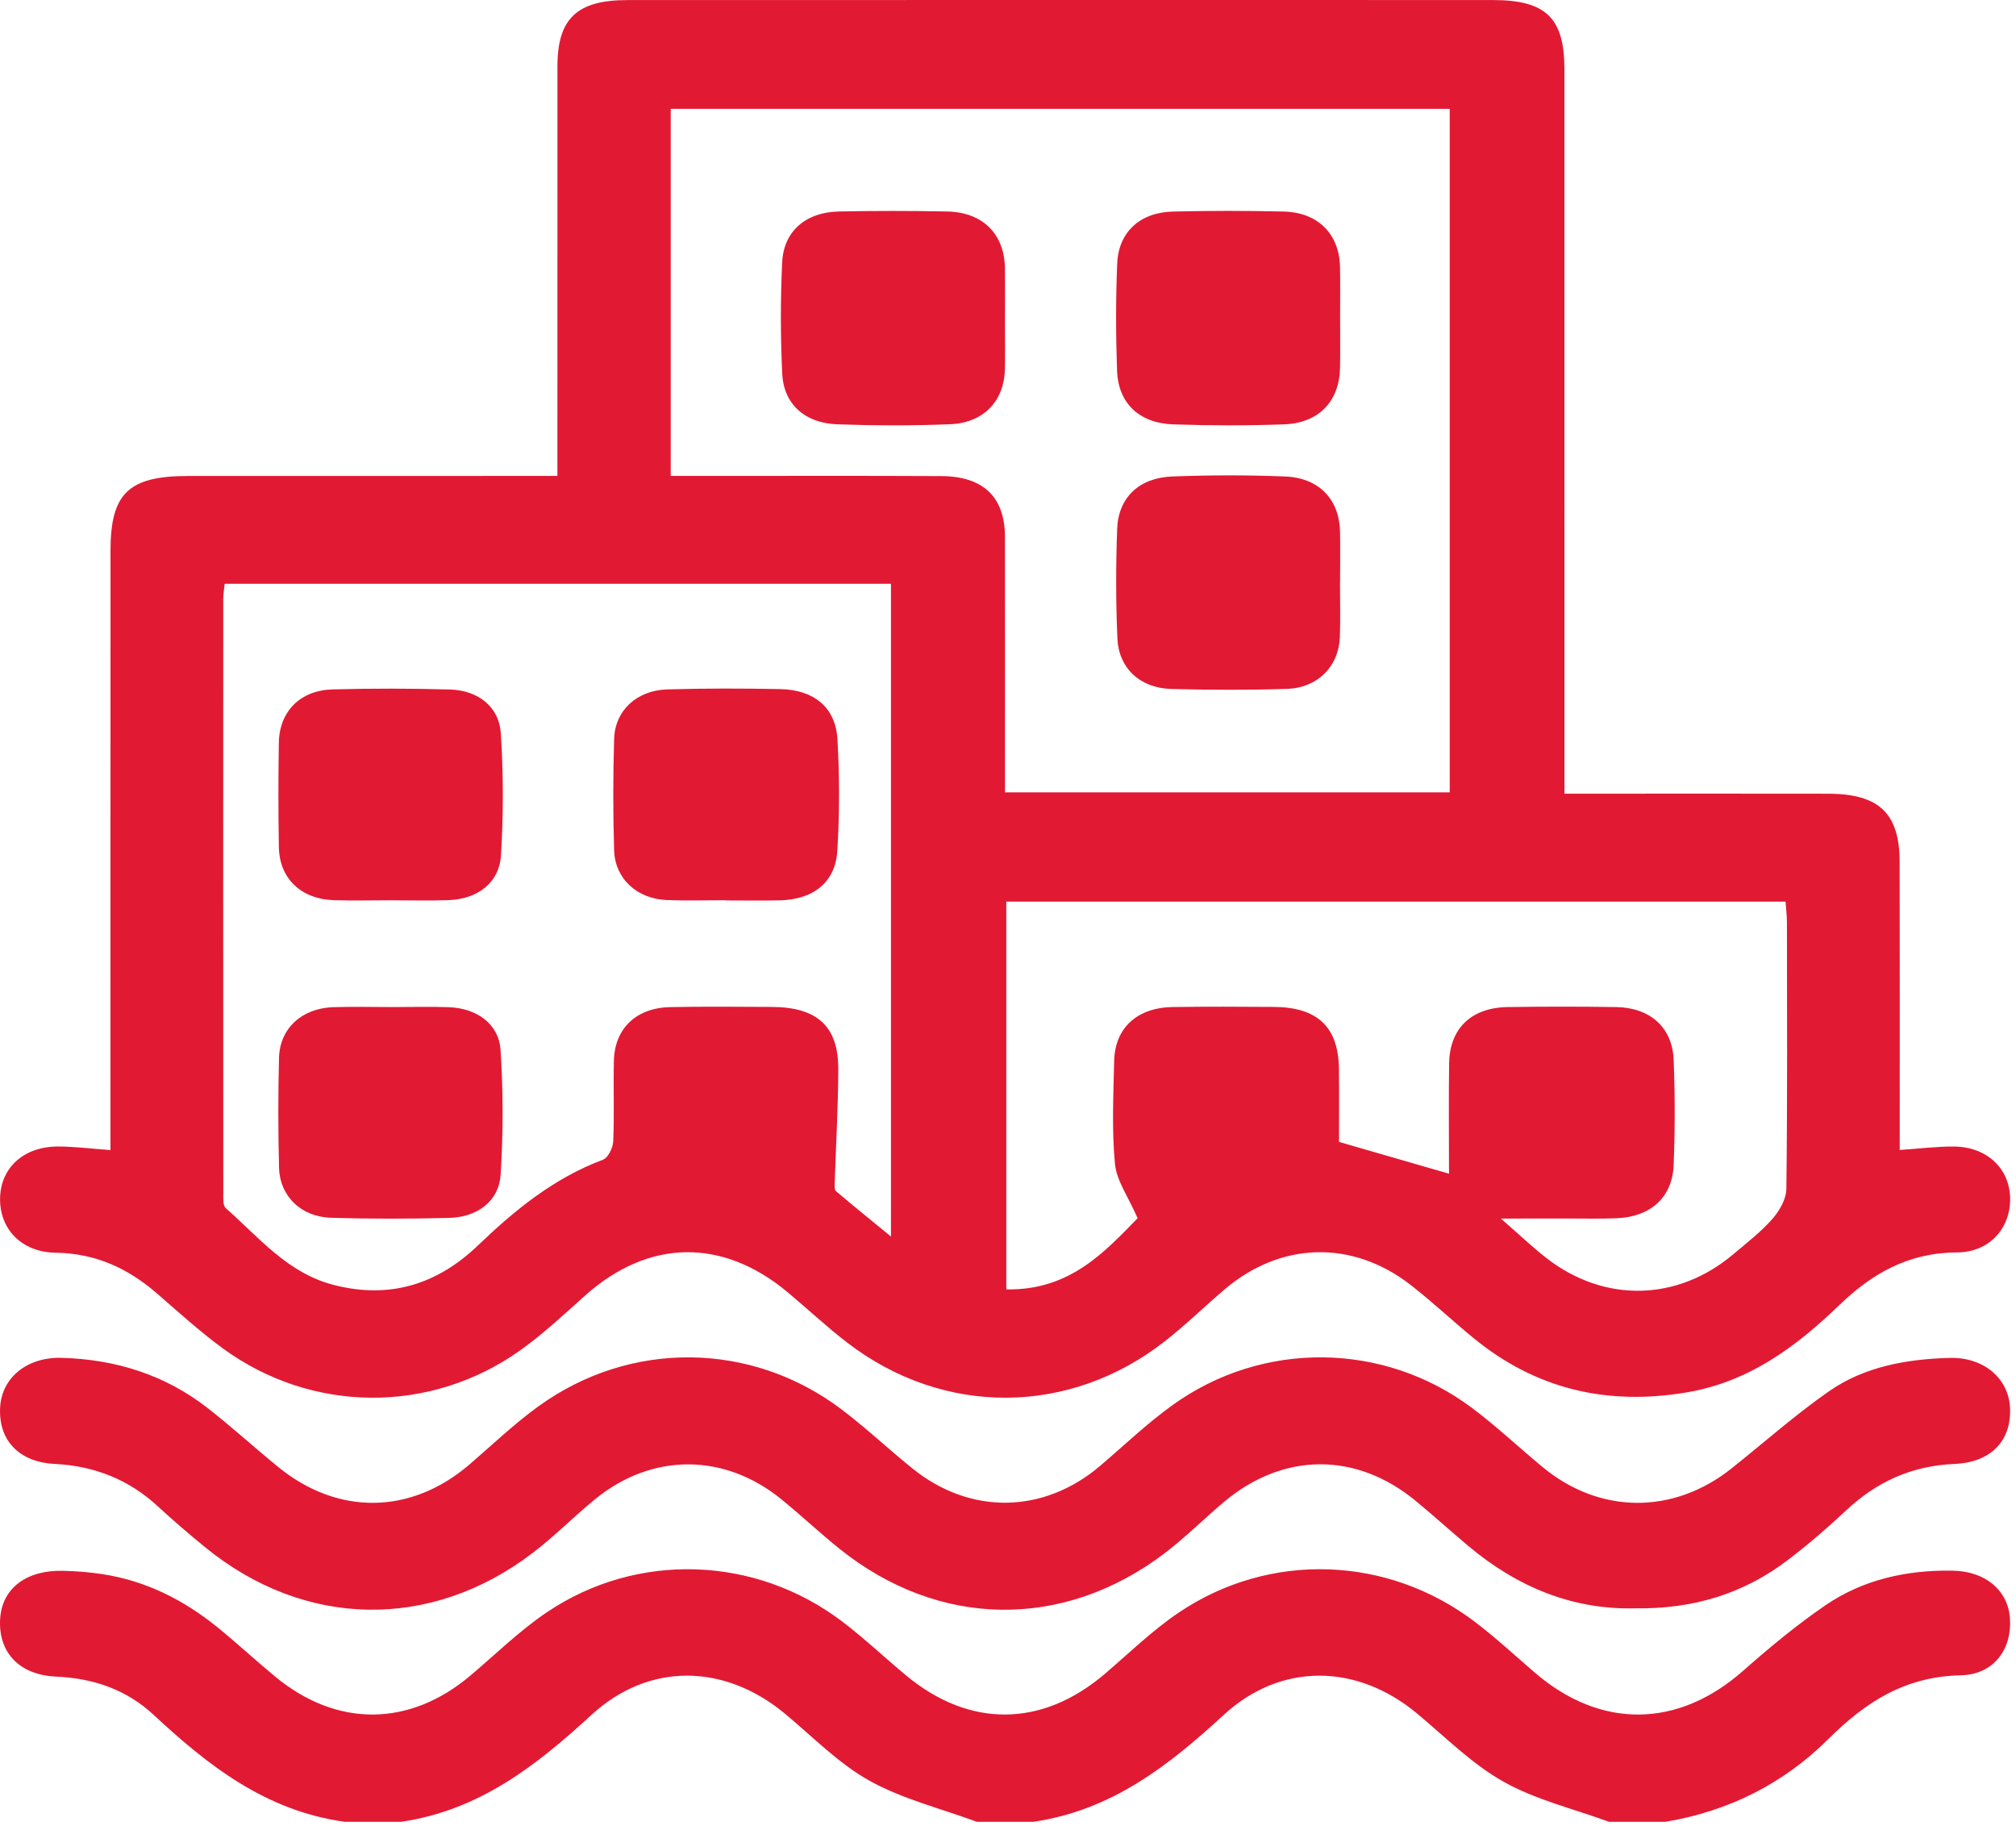 <svg xmlns="http://www.w3.org/2000/svg" width="53" height="48" viewBox="0 0 53 48">
  <g fill="#E21933" fill-rule="evenodd">
    <path d="M9.059 47.886C6.984 47.596 5.473 46.409 4.042 45.078 3.338 44.423 2.48 44.114 1.475 44.07.478 44.026-.058 43.402.005 42.532.062 41.752.687 41.27 1.643 41.289 1.992 41.296 2.344 41.324 2.689 41.376 3.843 41.552 4.834 42.059 5.713 42.77 6.231 43.19 6.719 43.644 7.233 44.069 8.857 45.411 10.762 45.397 12.367 44.043 13.03 43.483 13.653 42.868 14.372 42.382 16.746 40.778 19.862 40.889 22.145 42.625 22.724 43.066 23.254 43.566 23.812 44.032 25.481 45.424 27.388 45.409 29.04 44.003 29.685 43.453 30.295 42.854 30.998 42.381 33.384 40.777 36.478 40.889 38.771 42.628 39.319 43.044 39.823 43.511 40.343 43.959 42.074 45.455 44.108 45.43 45.819 43.923 46.513 43.312 47.23 42.714 47.998 42.19 48.981 41.52 50.125 41.264 51.335 41.285 52.191 41.299 52.79 41.799 52.841 42.54 52.897 43.347 52.418 44.018 51.545 44.036 50.067 44.066 49.024 44.758 48.068 45.71 46.897 46.875 45.464 47.603 43.787 47.886L42.299 47.886C41.369 47.545 40.372 47.308 39.526 46.832 38.688 46.36 37.993 45.654 37.249 45.036 35.67 43.723 33.673 43.694 32.172 45.076 30.731 46.402 29.233 47.584 27.167 47.886L25.679 47.886C24.731 47.535 23.718 47.287 22.852 46.803 22.031 46.343 21.358 45.642 20.628 45.038 19.037 43.722 17.054 43.694 15.551 45.075 14.109 46.399 12.612 47.583 10.547 47.886L9.059 47.886zM26.455 23.699L26.455 33.891C28.135 33.928 29.066 32.879 29.908 32.021 29.662 31.457 29.354 31.036 29.312 30.591 29.226 29.697 29.271 28.79 29.291 27.889 29.31 27.019 29.895 26.485 30.829 26.47 31.717 26.456 32.606 26.461 33.494 26.467 34.64 26.475 35.188 26.998 35.2 28.096 35.208 28.758 35.202 29.421 35.202 30.015 36.214 30.308 37.15 30.578 38.094 30.851 38.094 29.906 38.083 28.928 38.097 27.95 38.111 27.032 38.681 26.485 39.637 26.471 40.587 26.456 41.538 26.456 42.488 26.471 43.381 26.486 43.965 27.003 44 27.859 44.037 28.778 44.036 29.701 44 30.621 43.967 31.475 43.392 31.987 42.497 32.022 42.085 32.039 41.671 32.029 41.257 32.029 40.717 32.03 40.177 32.03 39.457 32.03 39.958 32.466 40.292 32.786 40.656 33.069 42.176 34.251 44.096 34.209 45.565 32.97 45.92 32.671 46.294 32.383 46.596 32.039 46.785 31.824 46.96 31.516 46.963 31.248 46.992 28.916 46.981 26.584 46.978 24.252 46.978 24.067 46.954 23.881 46.942 23.699L26.455 23.699zM5.907 15.345C5.891 15.501 5.869 15.615 5.869 15.728 5.867 20.941 5.867 26.155 5.87 31.368 5.87 31.501 5.856 31.687 5.937 31.758 6.809 32.524 7.557 33.463 8.777 33.776 10.248 34.153 11.499 33.757 12.56 32.741 13.524 31.818 14.547 30.973 15.85 30.484 15.99 30.431 16.114 30.167 16.122 29.996 16.152 29.292 16.122 28.586 16.139 27.88 16.159 27.034 16.727 26.49 17.619 26.472 18.507 26.454 19.396 26.463 20.285 26.467 21.485 26.472 22.042 26.974 22.038 28.107 22.035 29.103 21.976 30.099 21.944 31.096 21.942 31.168 21.934 31.272 21.977 31.309 22.44 31.702 22.913 32.084 23.423 32.502L23.423 15.345 5.907 15.345zM17.633 12.51C17.913 12.51 18.136 12.51 18.36 12.51 20.488 12.511 22.616 12.503 24.743 12.514 25.855 12.519 26.418 13.067 26.42 14.112 26.423 16.149 26.421 18.187 26.421 20.224 26.421 20.428 26.421 20.632 26.421 20.827L38.113 20.827 38.113 2.861 17.633 2.861 17.633 12.51zM14.654 12.51C14.654 12.161 14.654 11.89 14.654 11.62 14.654 8.327 14.653 5.035 14.655 1.742 14.656.49 15.167.002 16.492.002 24.076-.001 31.661-0 39.245.001 40.642.002 41.127.47 41.128 1.818 41.13 7.894 41.129 13.969 41.129 20.045L41.129 20.862C41.42 20.862 41.641 20.862 41.862 20.862 43.928 20.862 45.995 20.859 48.062 20.863 49.399 20.865 49.938 21.377 49.941 22.652 49.946 24.964 49.943 27.277 49.943 29.59 49.943 29.798 49.943 30.006 49.943 30.227 50.479 30.191 50.928 30.133 51.376 30.137 52.235 30.146 52.832 30.714 52.846 31.493 52.861 32.279 52.302 32.917 51.452 32.92 50.172 32.925 49.217 33.474 48.358 34.302 47.23 35.387 45.997 36.319 44.345 36.599 42.241 36.956 40.373 36.507 38.75 35.181 38.187 34.721 37.659 34.221 37.084 33.774 35.549 32.582 33.665 32.636 32.188 33.898 31.666 34.344 31.174 34.823 30.634 35.247 28.122 37.22 24.807 37.238 22.274 35.292 21.729 34.873 21.229 34.402 20.701 33.962 18.984 32.531 17.041 32.571 15.382 34.054 14.826 34.551 14.279 35.065 13.67 35.498 11.308 37.177 8.185 37.149 5.849 35.436 5.246 34.993 4.692 34.489 4.128 34 3.371 33.343 2.519 32.943 1.462 32.928.566 32.914-.011 32.307.002 31.498.015 30.694.624 30.136 1.527 30.136 1.956 30.137 2.385 30.193 2.904 30.23 2.904 29.991 2.904 29.763 2.904 29.535 2.904 24.518 2.904 19.501 2.905 14.484 2.905 12.964 3.377 12.511 4.958 12.511 7.934 12.51 10.91 12.51 13.885 12.51L14.654 12.51z"/>
    <path d="M42.987 42.275C41.321 42.317 39.866 41.699 38.598 40.633 38.134 40.243 37.685 39.836 37.217 39.45 35.652 38.159 33.735 38.17 32.179 39.478 31.654 39.92 31.169 40.408 30.622 40.824 27.954 42.853 24.673 42.803 22.065 40.706 21.546 40.288 21.06 39.831 20.543 39.41 19.045 38.188 17.143 38.184 15.647 39.405 15.084 39.865 14.574 40.386 13.995 40.826 11.316 42.866 7.995 42.798 5.39 40.667 4.968 40.322 4.552 39.967 4.153 39.598 3.395 38.896 2.499 38.534 1.437 38.479.486 38.431-.048 37.844.004 36.984.05 36.213.709 35.667 1.617 35.691 3.041 35.73 4.338 36.139 5.447 37.002 6.085 37.499 6.682 38.044 7.308 38.555 8.886 39.845 10.814 39.813 12.351 38.487 12.946 37.973 13.518 37.427 14.156 36.965 16.568 35.219 19.753 35.255 22.121 37.044 22.766 37.532 23.354 38.087 23.983 38.595 25.51 39.829 27.443 39.795 28.931 38.523 29.56 37.986 30.16 37.411 30.833 36.928 33.199 35.23 36.375 35.267 38.7 37.009 39.348 37.494 39.935 38.05 40.558 38.565 42.059 39.805 43.993 39.815 45.524 38.596 46.377 37.917 47.192 37.191 48.088 36.567 49.012 35.924 50.122 35.723 51.252 35.693 52.153 35.668 52.806 36.231 52.843 37.006 52.884 37.863 52.348 38.44 51.383 38.48 50.245 38.528 49.323 38.959 48.526 39.709 48.043 40.163 47.535 40.598 47.005 41.003 45.853 41.884 44.522 42.299 42.987 42.275M35.228 15.329C35.228 15.798 35.241 16.268 35.225 16.737 35.199 17.51 34.647 18.08 33.833 18.107 32.824 18.14 31.812 18.136 30.803 18.11 29.976 18.089 29.41 17.571 29.376 16.776 29.334 15.819 29.335 14.859 29.37 13.903 29.4 13.077 29.948 12.556 30.823 12.524 31.811 12.487 32.803 12.484 33.791 12.525 34.683 12.562 35.212 13.132 35.229 13.98 35.238 14.429 35.23 14.879 35.23 15.329L35.228 15.329zM26.421 8.406C26.421 8.836 26.427 9.266 26.419 9.696 26.403 10.536 25.865 11.115 24.978 11.151 23.99 11.191 22.998 11.188 22.01 11.153 21.16 11.122 20.604 10.623 20.565 9.828 20.518 8.853 20.517 7.873 20.563 6.897 20.601 6.076 21.185 5.577 22.054 5.559 23.002 5.54 23.951 5.54 24.9 5.559 25.839 5.577 26.408 6.152 26.42 7.056 26.426 7.506 26.421 7.956 26.421 8.406M35.231 8.376C35.231 8.806 35.237 9.236 35.229 9.666 35.214 10.545 34.675 11.12 33.759 11.154 32.792 11.189 31.821 11.187 30.853 11.155 29.95 11.126 29.398 10.601 29.367 9.742 29.334 8.805 29.332 7.864 29.371 6.927 29.405 6.099 29.971 5.583 30.834 5.561 31.802 5.537 32.772 5.538 33.741 5.56 34.651 5.581 35.212 6.15 35.229 7.026 35.237 7.476 35.23 7.926 35.231 8.376M19.073 23.662C18.557 23.662 18.041 23.679 17.527 23.658 16.743 23.624 16.167 23.096 16.145 22.348 16.116 21.371 16.115 20.393 16.146 19.416 16.17 18.672 16.743 18.145 17.542 18.121 18.531 18.092 19.521 18.094 20.51 18.113 21.4 18.13 21.968 18.595 22.016 19.431 22.072 20.405 22.073 21.387 22.013 22.361 21.962 23.195 21.382 23.646 20.495 23.666 20.021 23.676 19.547 23.668 19.073 23.668 19.073 23.666 19.073 23.664 19.073 23.662M10.249 23.664C9.755 23.664 9.259 23.678 8.765 23.661 7.916 23.631 7.348 23.09 7.332 22.277 7.315 21.359 7.316 20.44 7.331 19.521 7.345 18.701 7.891 18.144 8.744 18.121 9.773 18.093 10.805 18.095 11.834 18.124 12.567 18.145 13.122 18.578 13.166 19.271 13.235 20.34 13.237 21.418 13.17 22.488 13.125 23.207 12.552 23.633 11.795 23.66 11.28 23.679 10.764 23.664 10.249 23.664M10.31 26.471C10.806 26.471 11.303 26.456 11.798 26.474 12.534 26.501 13.115 26.913 13.159 27.598 13.231 28.689 13.231 29.79 13.161 30.881 13.118 31.569 12.551 31.994 11.809 32.013 10.776 32.038 9.742 32.041 8.709 32.01 7.914 31.987 7.355 31.443 7.336 30.69 7.311 29.73 7.311 28.769 7.335 27.809 7.354 27.032 7.933 26.502 8.76 26.474 9.276 26.456 9.794 26.47 10.31 26.471"/>
  </g>
</svg>
